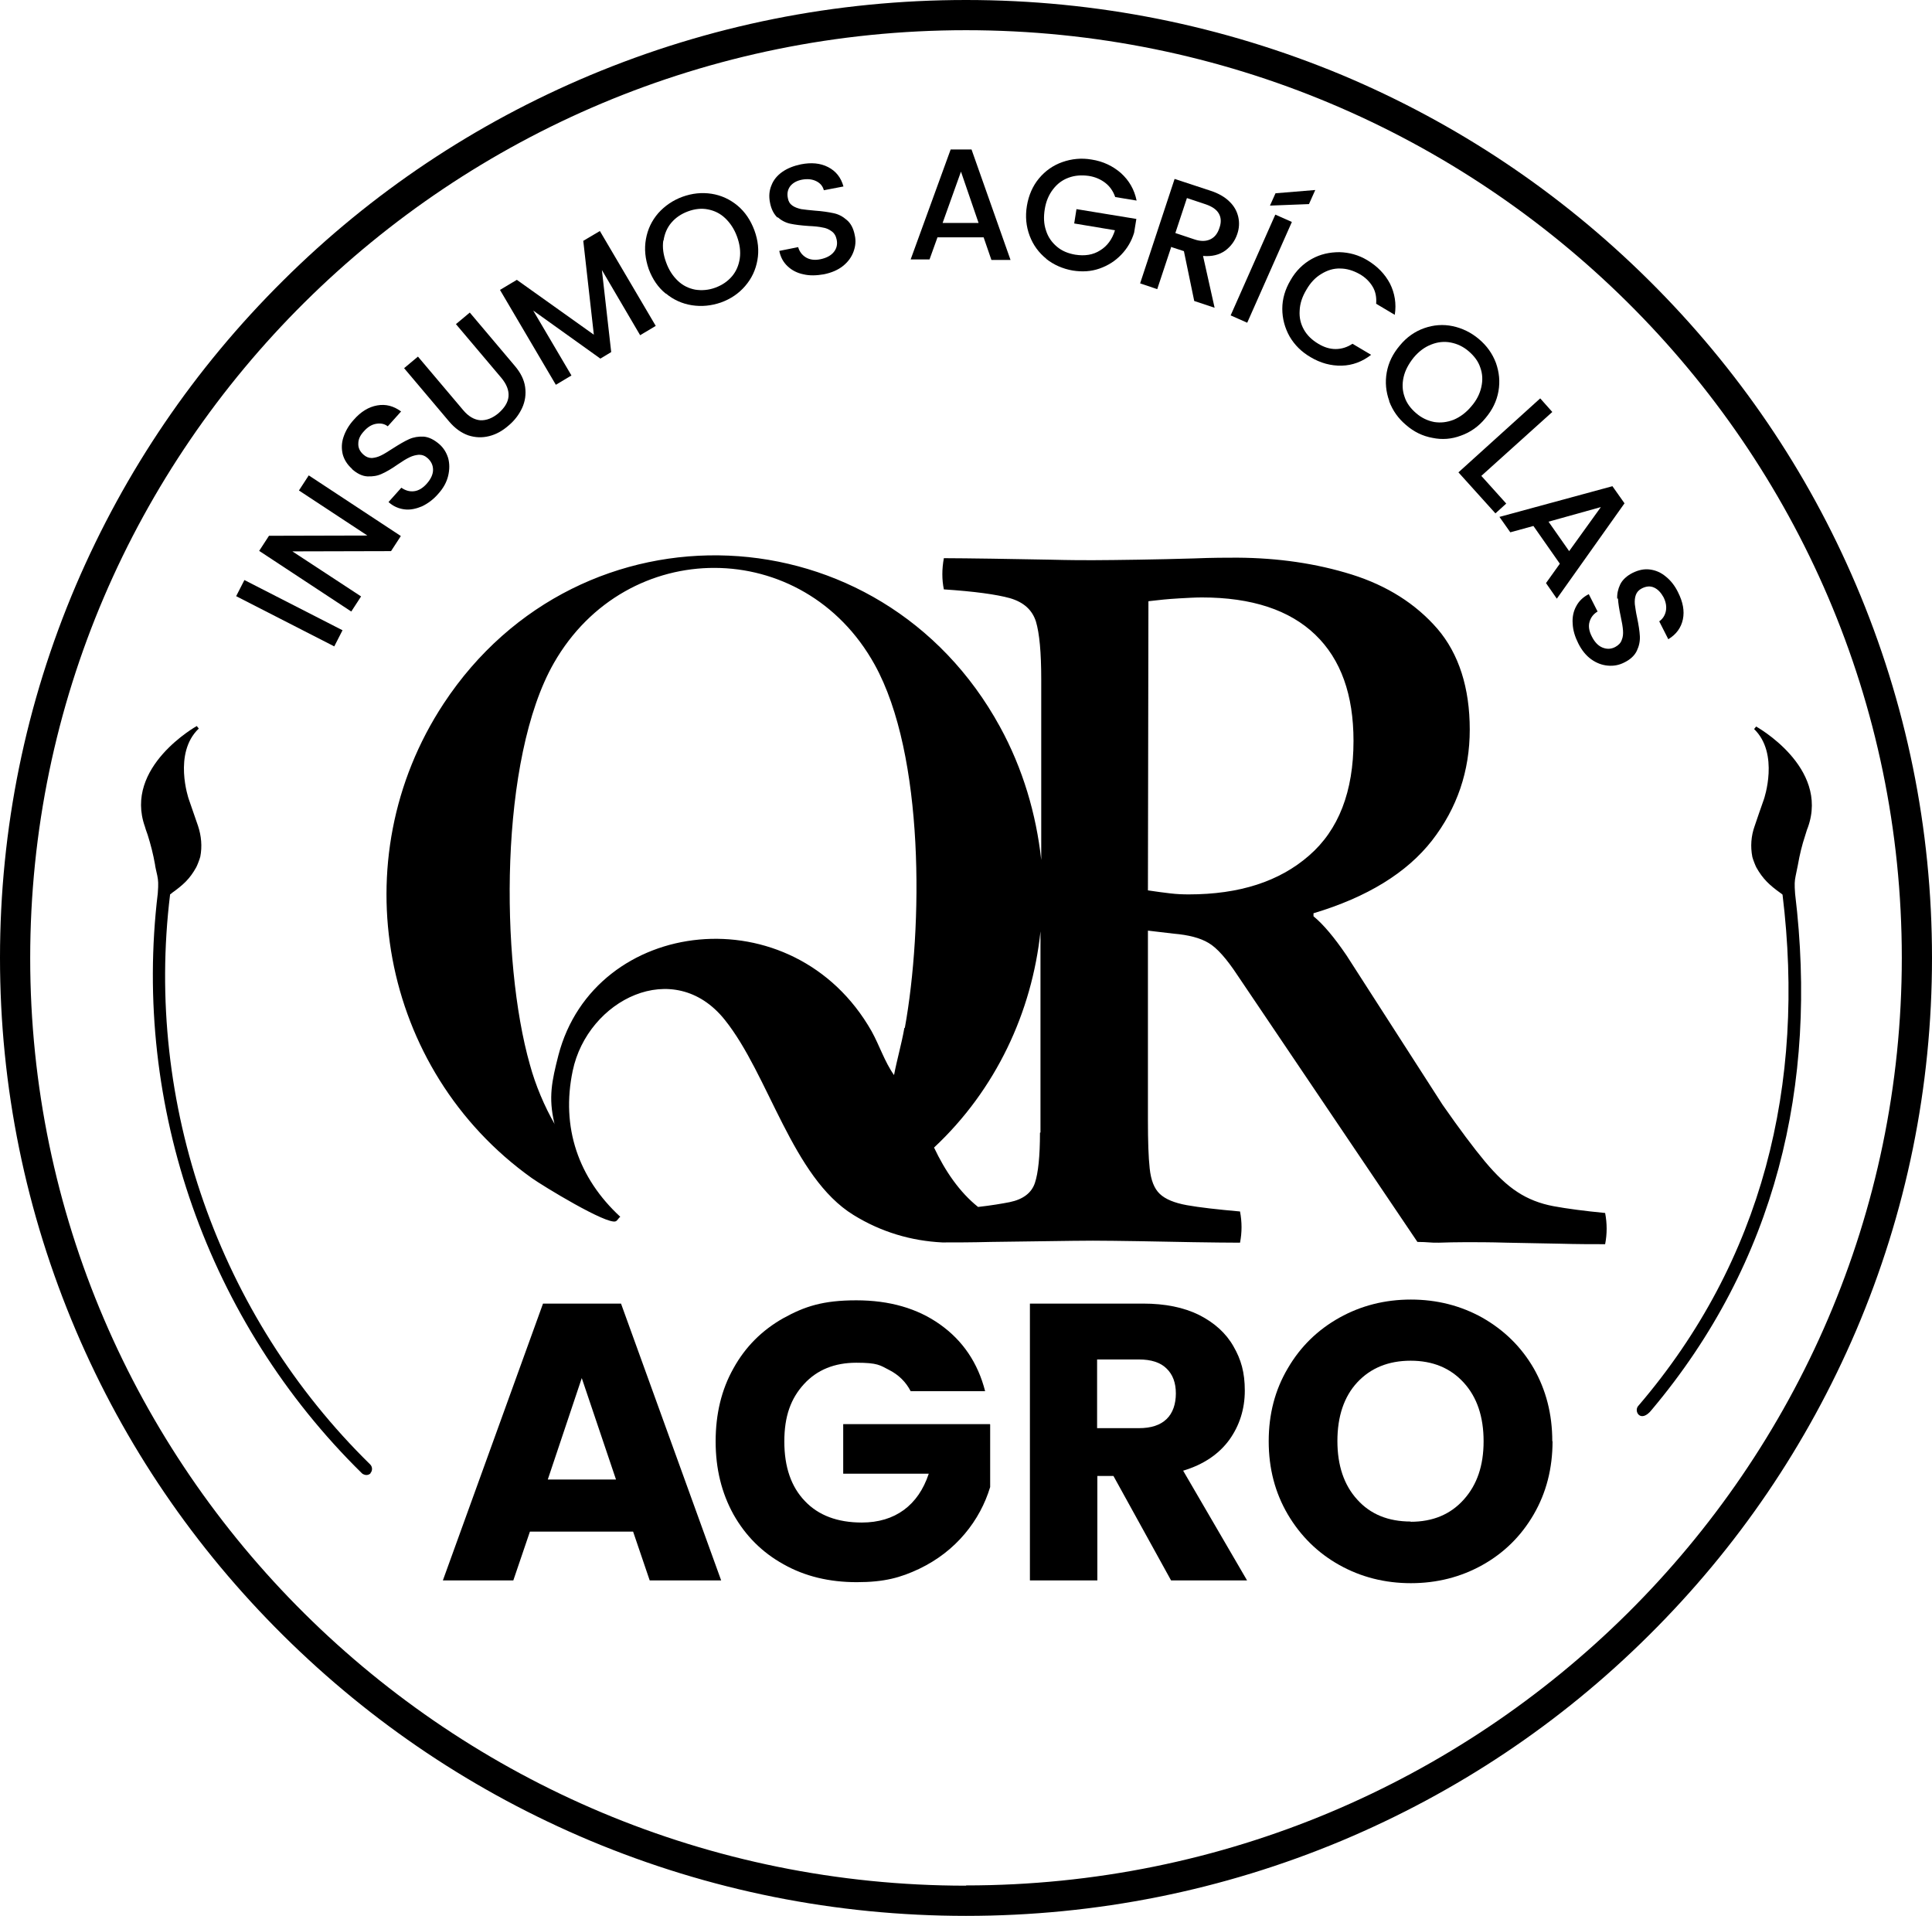 <?xml version="1.0" encoding="UTF-8"?><svg id="Capa_2" xmlns="http://www.w3.org/2000/svg" viewBox="0 0 767.8 761.3"><g id="Capa_1-2"><path d="M434.3,222.6c-3.6,0-9.2,0-16.8-.2-7.6-.1-15.4-.3-23.2-.4-7.9-.1-14.3-.2-19.2-.2-.8,4.4-.8,8.5,0,12.4,12.1.8,20.9,2,26.3,3.5,5.4,1.6,8.8,4.6,10.3,9.3,1.4,4.7,2.1,12.3,2.1,22.9v71.8c-2-18.2-7.3-36.3-16.4-52.9-47.3-86.5-166.7-91.8-221.1-9.2-40.8,62-25.1,145.6,35,188.5,4.2,3,29.9,18.7,33.4,17.2.6-.2,1.2-1.4,1.8-1.8-16.7-15.4-23.6-35.6-18.9-58,5.9-28.2,40.2-45.5,60.4-20.3,17.6,21.9,26.8,62.6,51.2,77.6,11,6.8,23,10.3,35.3,10.9h.2c5.1,0,11.5,0,19-.2,7.5-.1,14.9-.2,22.4-.3,7.5-.1,13.5-.2,18.2-.2s11,.1,18.2.2,14.4.3,21.7.4c7.2.1,13.4.2,18.6.2.8-4.1.8-8.2,0-12.4-9-.8-16.1-1.6-21.1-2.5s-8.6-2.4-10.8-4.5c-2.2-2.1-3.5-5.4-4-10.1-.5-4.6-.7-10.9-.7-19v-75.5c.1,0,10.2,1.2,10.2,1.2h0c5.9.5,10.6,1.7,13.9,3.7,3.3,1.9,7.2,6.3,11.6,13l71.4,105.8c4.1,0,5.4.4,8.5.3s6.7-.2,10.8-.2,9.5,0,16.2.2c6.7.1,13.7.3,20.9.4,7.2.2,13.3.2,18.2.2.8-4.1.8-8.2,0-12.4-8.2-.8-15.1-1.7-20.5-2.7s-10.2-2.9-14.3-5.6c-4.2-2.7-8.5-6.8-13-12.2-4.5-5.4-10.1-12.9-16.8-22.5l-38.2-59.4c-4.9-7.2-9.3-12.4-13.1-15.5v-1.2c21.4-6.4,37.1-16.1,47.1-28.9,10-12.9,15-27.6,15-44.1s-4.3-30.1-12.9-40.1c-8.6-9.9-20-17.1-34-21.5-14.1-4.4-29.2-6.6-45.5-6.7-4.1,0-9.9,0-17.2.3-7.3.2-14.7.4-22.1.5s-13.3.2-18,.2h-.1ZM359.4,408.5c-1.1,6.3-2.9,12.4-4.1,18.7-3.7-5.2-5.8-11.8-8.9-17.4-31.1-54.8-110.2-45.6-124.5,9.6-2.6,10.2-4,16.7-1.6,26.9l.2.5c-4.1-7.1-7.7-15.6-9.9-23.7-11.8-41.4-12.2-121.6,9.5-159.6,28.9-50.6,99.2-50.5,127.5.6,19.9,35.9,19.2,104.5,12,144.3l-.2.1ZM413.3,450.1c0,9.3-.7,16-2,19.9-1.3,4-4.7,6.6-10.1,7.7-3.1.6-7.2,1.3-12.5,1.9-7.4-5.9-13.1-14.3-17.5-23.6,24.6-23,38.9-53.8,42.3-85.9v79.9l-.2.1ZM468.1,237.8c3.7-.2,6.9-.4,9.5-.4,19.9,0,34.9,5,45.1,14.8,10.2,9.8,15.2,23.9,15.2,42.2,0,20.1-5.9,35.4-17.7,45.6-11.8,10.3-27.7,15.4-47.8,15.4-2.3,0-4.8-.1-7.3-.4-2.6-.3-5.6-.7-8.9-1.2h0l.2-114.9c4.1-.5,8.1-.9,11.8-1.1h-.1Z"/><path d="M246.8,518h-31l-39.8,110h28l6.6-19.4h41l6.6,19.4h28.4l-39.8-110ZM217.7,587.9l13.5-40.3,13.6,40.3h-27.1Z"/><path d="M393.4,565.9h-58.3v19.7h34c-2.1,6.3-5.4,11.1-9.9,14.4-4.5,3.3-10.1,5-16.7,5-9.6,0-17.2-2.8-22.6-8.5-5.5-5.7-8.2-13.6-8.2-23.7s2.6-17.1,7.8-22.8c5.2-5.7,12.2-8.5,20.8-8.5s9.4,1,13.1,2.9,6.6,4.7,8.5,8.4h29.6c-2.9-11.3-8.9-20.1-17.9-26.5s-20.1-9.6-33.3-9.6-20.5,2.4-29,7.1c-8.5,4.8-15.1,11.4-19.8,19.9-4.8,8.5-7.1,18.2-7.1,29.1s2.4,20.5,7.1,29c4.8,8.5,11.4,15.1,19.9,19.8,8.5,4.8,18.2,7.1,29.1,7.1s17.4-1.8,24.8-5.3c7.3-3.5,13.3-8.2,18.1-13.9,4.8-5.7,8.1-12,10.1-18.6v-24.9l-.1-.1Z"/><path d="M470.2,584.4c8-2.4,14.1-6.5,18.3-12.2,4.1-5.7,6.2-12.3,6.2-19.6s-1.5-12.4-4.5-17.6c-3-5.3-7.6-9.4-13.7-12.5-6.1-3-13.5-4.5-22.2-4.5h-45v110h26.8v-41.5h6.4l22.9,41.5h30.2l-25.4-43.6h0ZM436,540.2h16.6c4.9,0,8.6,1.2,11,3.6,2.5,2.4,3.7,5.7,3.7,9.9s-1.2,7.8-3.7,10.2-6.1,3.6-11,3.6h-16.6v-27.3Z"/><path d="M616.9,572.7c0-10.8-2.5-20.4-7.4-29-5-8.6-11.8-15.2-20.4-20.1-8.6-4.8-18.1-7.2-28.4-7.2s-19.8,2.4-28.4,7.2c-8.6,4.8-15.5,11.5-20.5,20.1-5.1,8.6-7.6,18.2-7.6,29s2.5,20.4,7.6,29.1c5.1,8.6,11.9,15.3,20.5,20.1s18.1,7.2,28.4,7.2,19.8-2.4,28.4-7.2c8.6-4.8,15.4-11.5,20.4-20.1s7.5-18.3,7.5-29.1h-.1ZM560.6,604.6c-8.9,0-16-2.9-21.2-8.7-5.3-5.8-7.9-13.6-7.9-23.3s2.6-17.6,7.9-23.3c5.3-5.7,12.4-8.6,21.2-8.6s15.8,2.9,21.1,8.7,7.9,13.6,7.9,23.3-2.6,17.3-7.9,23.2c-5.3,5.9-12.3,8.8-21.1,8.8v-.1Z"/><path d="M737.6,528.8c20-46.9,30.2-96.8,30.2-148.2s-10.2-101.2-30.2-148.2c-19.3-45.3-47-86-82.3-121s-76.3-62.4-122-81.6C486,10.1,435.7,0,383.9,0s-102.1,10.1-149.4,29.9c-45.7,19.2-86.8,46.6-122,81.6-35.3,35-62.9,75.7-82.3,121C10.2,279.4,0,329.3,0,380.6s10.2,101.2,30.2,148.2c19.3,45.3,47,86,82.3,121s76.3,62.4,122,81.6c47.3,19.8,97.6,29.9,149.4,29.9s102.1-10.1,149.4-29.9c45.7-19.2,86.8-46.6,122-81.6,35.3-35,62.9-75.7,82.3-121ZM383.9,749.3c-205.1,0-371.9-165.4-371.9-368.6S178.8,12,383.9,12s371.9,165.4,371.9,368.6-166.8,368.6-371.9,368.6v.1Z"/><rect x="111.38" y="221.78" width="7.2" height="43.8" transform="translate(-154.32 235.02) rotate(-62.9)"/><polygon points="143.5 237 116.2 219.1 155.4 219 159.3 213 122.7 188.9 118.8 194.9 146 212.8 106.9 212.9 103 218.9 139.6 243 143.5 237"/><path d="M139.9,186.4c2,1.8,4.1,2.8,6.1,2.9,2.1.1,4-.2,5.7-1,1.8-.8,3.9-2,6.3-3.7,1.9-1.3,3.5-2.3,4.8-2.9,1.2-.6,2.5-.9,3.7-1,1.3,0,2.4.4,3.5,1.4,1.4,1.3,2.1,2.8,2.1,4.6s-.9,3.7-2.5,5.5-3.3,2.8-5.1,3-3.4-.3-5-1.4l-5.1,5.7c1.9,1.7,4,2.6,6.3,2.9,2.3.3,4.6-.2,7-1.2,2.3-1.1,4.5-2.7,6.4-4.9,2.1-2.3,3.4-4.7,4-7.2s.6-4.9,0-7.1c-.7-2.2-1.8-4-3.5-5.5-2.1-1.8-4.1-2.8-6.2-3-2.1-.1-4,.2-5.8,1s-4,2.1-6.5,3.7c-1.9,1.2-3.4,2.2-4.7,2.8-1.2.6-2.4.9-3.6,1-1.2,0-2.3-.4-3.3-1.3-1.5-1.3-2.2-2.8-2.1-4.5,0-1.7.8-3.3,2.2-4.8,1.5-1.7,3.1-2.7,4.9-3,1.8-.3,3.3,0,4.6,1l5.3-5.9c-3-2.2-6.1-3-9.5-2.4s-6.5,2.5-9.3,5.7c-2,2.2-3.3,4.5-4.1,6.9s-.8,4.6-.3,6.8c.6,2.2,1.8,4.1,3.7,5.8v.1Z"/><path d="M186.1,173c2.8.9,5.5,1,8.3.3s5.3-2.1,7.7-4.2c2.4-2,4.2-4.4,5.4-7s1.6-5.4,1.2-8.3c-.4-2.9-1.8-5.7-4.1-8.4l-17.9-21.2-5.5,4.6,18,21.3c2.1,2.5,3.1,5,2.9,7.4-.2,2.4-1.6,4.6-4,6.7-2.4,2-4.8,2.9-7.2,2.8-2.4-.2-4.7-1.5-6.8-4l-18-21.3-5.5,4.6,17.9,21.2c2.3,2.7,4.8,4.5,7.6,5.5h0Z"/><polygon points="227.1 149.2 211.9 123.4 238.6 142.5 242.9 139.9 239.2 107.3 254.4 133.2 260.6 129.5 238.4 91.8 231.8 95.7 236 133 205.4 111.2 198.7 115.2 220.9 152.9 227.1 149.2"/><path d="M264.6,116.6c3,2.5,6.5,4.1,10.4,4.7s7.7.2,11.5-1.1c3.9-1.4,7.1-3.6,9.6-6.5,2.6-3,4.2-6.4,4.9-10.3.7-3.9.3-7.8-1.2-11.9-1.5-4-3.7-7.3-6.7-9.8s-6.5-4.1-10.3-4.7c-3.9-.6-7.7-.2-11.6,1.2-3.8,1.4-7,3.6-9.6,6.5-2.6,3-4.2,6.4-4.9,10.3-.7,3.9-.3,7.8,1.1,11.9,1.5,4,3.7,7.3,6.8,9.8v-.1ZM263.7,95.6c.4-2.7,1.4-5.1,3.1-7.1s3.9-3.5,6.6-4.5,5.4-1.3,7.9-.8c2.6.5,4.9,1.6,6.9,3.5s3.6,4.3,4.7,7.3,1.5,5.9,1.1,8.7c-.4,2.7-1.4,5.1-3.1,7.1s-3.9,3.5-6.6,4.5-5.4,1.2-8,.8c-2.6-.5-4.9-1.6-6.9-3.5s-3.6-4.3-4.7-7.4c-1.1-3-1.5-5.9-1.1-8.6h.1Z"/><path d="M308.9,86.2c1.6,1.4,3.3,2.3,5.2,2.7,1.9.4,4.3.7,7.3.9,2.3.1,4.2.3,5.5.6,1.4.2,2.5.7,3.6,1.5,1,.7,1.7,1.8,2,3.3.4,1.9,0,3.5-1.1,4.9s-2.9,2.4-5.3,2.9c-2.3.5-4.3.2-5.8-.7-1.5-.9-2.6-2.3-3.1-4.1l-7.5,1.5c.5,2.5,1.6,4.5,3.3,6.1,1.7,1.6,3.8,2.7,6.3,3.2,2.5.6,5.2.5,8.1,0,3-.6,5.6-1.7,7.6-3.3s3.4-3.5,4.2-5.7c.8-2.2,1-4.3.5-6.5-.5-2.7-1.6-4.8-3.2-6.1-1.6-1.4-3.3-2.3-5.3-2.7-1.9-.4-4.4-.8-7.4-1-2.3-.2-4-.4-5.4-.6-1.3-.3-2.5-.7-3.5-1.4-1-.7-1.6-1.7-1.8-3-.4-1.9,0-3.5,1-4.8,1.1-1.3,2.6-2.1,4.6-2.5,2.2-.4,4.1-.2,5.7.6,1.6.8,2.6,2,3,3.6l7.8-1.5c-1-3.6-3-6.1-6.1-7.7s-6.7-1.9-10.8-1.1c-2.9.6-5.4,1.6-7.4,3s-3.5,3.2-4.3,5.3c-.9,2.1-1.1,4.4-.6,6.9.5,2.7,1.6,4.7,3.1,6.1l-.2-.4Z"/><path d="M372.6,94.3h18.3l3.1,9h7.6l-15.5-43.9h-8.3l-15.9,43.7h7.5l3.2-8.9v.1ZM381.9,68.2l7,20.4h-14.3l7.3-20.4Z"/><path d="M415.7,102.8c3,2.4,6.6,4,10.6,4.7,3.8.6,7.3.4,10.7-.8s6.2-3,8.6-5.5,4.1-5.4,5.1-8.7l.9-5.5-23.8-3.9-.9,5.7,16.2,2.7c-1.1,3.6-3.1,6.3-5.9,8-2.8,1.8-6.1,2.3-9.9,1.7-2.9-.5-5.3-1.5-7.3-3.2s-3.5-3.8-4.3-6.4c-.9-2.6-1-5.4-.5-8.5s1.6-5.7,3.3-7.9c1.7-2.2,3.7-3.7,6.2-4.6,2.4-.9,5.1-1.1,8-.7,2.6.4,4.8,1.4,6.6,2.8,1.8,1.4,3.1,3.3,3.9,5.6l8.5,1.4c-.9-4.4-3-8-6.2-10.9-3.2-2.8-7.1-4.7-11.7-5.4-4-.7-7.9-.3-11.6,1-3.7,1.3-6.8,3.5-9.3,6.5s-4.1,6.7-4.8,10.9c-.7,4.2-.3,8.2,1.1,11.9,1.4,3.7,3.6,6.7,6.7,9.2l-.2-.1Z"/><path d="M465.3,98.1l5.2,1.7,4.1,19.8,8.1,2.7-4.6-20.6c3.5.3,6.4-.4,8.8-2.1,2.3-1.7,3.9-3.9,4.8-6.6.8-2.3.9-4.6.4-6.8-.5-2.2-1.6-4.3-3.5-6.1-1.8-1.8-4.4-3.3-7.5-4.3l-14.3-4.7-13.7,41.5,6.8,2.3,5.5-16.6-.1-.2ZM471.7,78.7l7.5,2.5c2.6.9,4.3,2.1,5.2,3.7.9,1.6,1,3.5.2,5.7-.7,2.2-1.9,3.7-3.6,4.5s-3.8.9-6.4,0l-7.5-2.5,4.6-13.9h0Z"/><polygon points="522.7 75.5 506.9 76.8 504.7 81.7 520.2 81.1 522.7 75.5"/><rect x="479.34" y="103.16" width="43.8" height="7.2" transform="translate(200.56 521.77) rotate(-66.1)"/><path d="M512.9,111.3c-2.2,3.7-3.3,7.5-3.3,11.4s1,7.6,2.9,11c2,3.4,4.7,6.1,8.3,8.2,4,2.4,8.2,3.5,12.4,3.4,4.3-.1,8.2-1.6,11.7-4.3l-7.4-4.4c-2.1,1.4-4.4,2.1-6.7,2.1s-4.6-.7-6.9-2.1c-2.5-1.5-4.4-3.3-5.7-5.6s-1.9-4.8-1.7-7.6c.1-2.7,1-5.5,2.7-8.3,1.6-2.8,3.6-4.9,6-6.3,2.3-1.4,4.8-2.2,7.4-2.1,2.6,0,5.2.8,7.7,2.2,2.3,1.3,4,3,5.2,5s1.6,4.3,1.4,6.8l7.4,4.4c.7-4.4,0-8.6-1.9-12.4-2-3.8-5-6.9-9-9.3-3.5-2.1-7.2-3.1-11.1-3.2-3.9,0-7.6.8-11,2.7s-6.3,4.7-8.4,8.4h0Z"/><path d="M552.1,159.5c1.4,3.7,3.6,6.8,6.7,9.4,3.1,2.7,6.6,4.4,10.5,5.1,3.8.8,7.6.5,11.3-.9,3.7-1.3,7-3.6,9.7-6.9,2.8-3.3,4.5-6.8,5.2-10.7s.3-7.6-1-11.3c-1.4-3.7-3.6-6.8-6.8-9.5-3.1-2.6-6.6-4.3-10.4-5.1-3.8-.8-7.6-.5-11.3.8s-7,3.6-9.7,6.9c-2.8,3.3-4.5,6.8-5.2,10.7s-.3,7.7,1,11.3v.2ZM557.8,149.9c.6-2.7,2-5.3,4-7.8,2.1-2.5,4.4-4.2,7-5.2,2.5-1,5.1-1.3,7.7-.8,2.6.5,5,1.6,7.2,3.5s3.8,4,4.6,6.5c.9,2.5,1,5,.4,7.7s-1.9,5.3-4,7.7c-2.1,2.5-4.4,4.2-7,5.3-2.6,1-5.1,1.3-7.7.9-2.6-.5-5-1.6-7.2-3.5s-3.8-4-4.6-6.5c-.9-2.5-1-5.1-.4-7.8h0Z"/><polygon points="594.3 204 598.6 200.1 588.7 189.1 616.9 163.7 612.1 158.3 579.6 187.7 594.3 204"/><path d="M600.3,211.5l9.1-2.5,10.5,15-5.5,7.7,4.3,6.2,26.9-37.9-4.8-6.8-44.9,12.2,4.3,6.1h.1ZM636.2,201.5l-12.6,17.5-8.2-11.7,20.8-5.8Z"/><path d="M643,237.8c.1,1.9.5,4.4,1.1,7.2.5,2.3.8,4.1.9,5.5.1,1.4,0,2.6-.5,3.8-.4,1.2-1.3,2.1-2.6,2.8-1.7.9-3.4.9-5.1.2-1.7-.7-3.1-2.2-4.2-4.4-1.1-2.1-1.4-4.1-.9-5.8s1.5-3.1,3.2-4.1l-3.5-6.9c-2.2,1.1-3.9,2.7-5,4.8-1.1,2-1.6,4.4-1.4,6.9.1,2.6.9,5.2,2.2,7.8,1.4,2.8,3.1,4.9,5.2,6.4,2.1,1.5,4.3,2.3,6.6,2.5s4.4-.2,6.4-1.2c2.5-1.2,4.2-2.8,5.1-4.7.9-1.9,1.3-3.8,1.2-5.8s-.5-4.5-1.1-7.4c-.5-2.2-.7-4-.9-5.3-.1-1.4,0-2.6.4-3.7.4-1.1,1.2-2,2.4-2.6,1.8-.9,3.4-1,4.9-.3s2.7,2,3.7,3.8c1,2,1.3,3.9.9,5.7-.4,1.7-1.3,3-2.6,3.9l3.6,7.1c3.2-1.9,5.1-4.6,5.8-7.9.7-3.4,0-6.9-1.9-10.7-1.3-2.7-3-4.8-4.9-6.3-1.9-1.6-4-2.5-6.3-2.8s-4.5.2-6.8,1.3c-2.4,1.2-4.1,2.8-5,4.6-.9,1.9-1.3,3.8-1.2,5.7l.3-.1Z"/><path d="M147.1,585.5c1-1,1-2.6,0-3.6-60.2-59-89.7-143.4-79.5-226.5.3-.2.6-.4.9-.7,4.3-3.1,6.9-5.4,9.5-10.1.3-.5,1.4-3.3,1.6-4.2.8-4.1.4-8.3-.9-12.2-.2-.6-3.4-9.9-3.7-10.7,0,0-6.3-18.2,4-28l-.8-1h0s-29.1,16.2-20.6,40c0,.2.5,1.6,1.1,3.3,1.2,3.8,2.2,7.7,2.9,11.7,0,.6.7,3.4.9,4.4.4,2,.5,3.2.2,7.1-10.2,84.6,19.9,170.3,81.1,230.4.3.3.7.5,1.1.6.9.3,1.9,0,2.5-.7l-.3.2Z"/><path d="M697,289.6c10.3,9.8,4,28,4,28-.3.7-3.5,10.1-3.7,10.7-1.4,3.9-1.7,8.1-.9,12.2.2.9,1.3,3.7,1.6,4.2,2.6,4.6,5.2,7,9.5,10.1.3.2.6.4.9.7,9.2,75.4-7.9,145.4-57.2,203-2.2,2.1.8,7.4,5.3,1.6,49.1-58.4,66.1-128.9,56.9-204.9-.3-3.9-.2-5.1.2-7.1.2-1.1.8-3.8.9-4.4.7-4,1.6-7.8,2.9-11.7.5-1.7,1-3.2,1.1-3.3,8.5-23.9-20.6-40-20.6-40h0l-.8,1-.1-.1Z"/></g></svg>